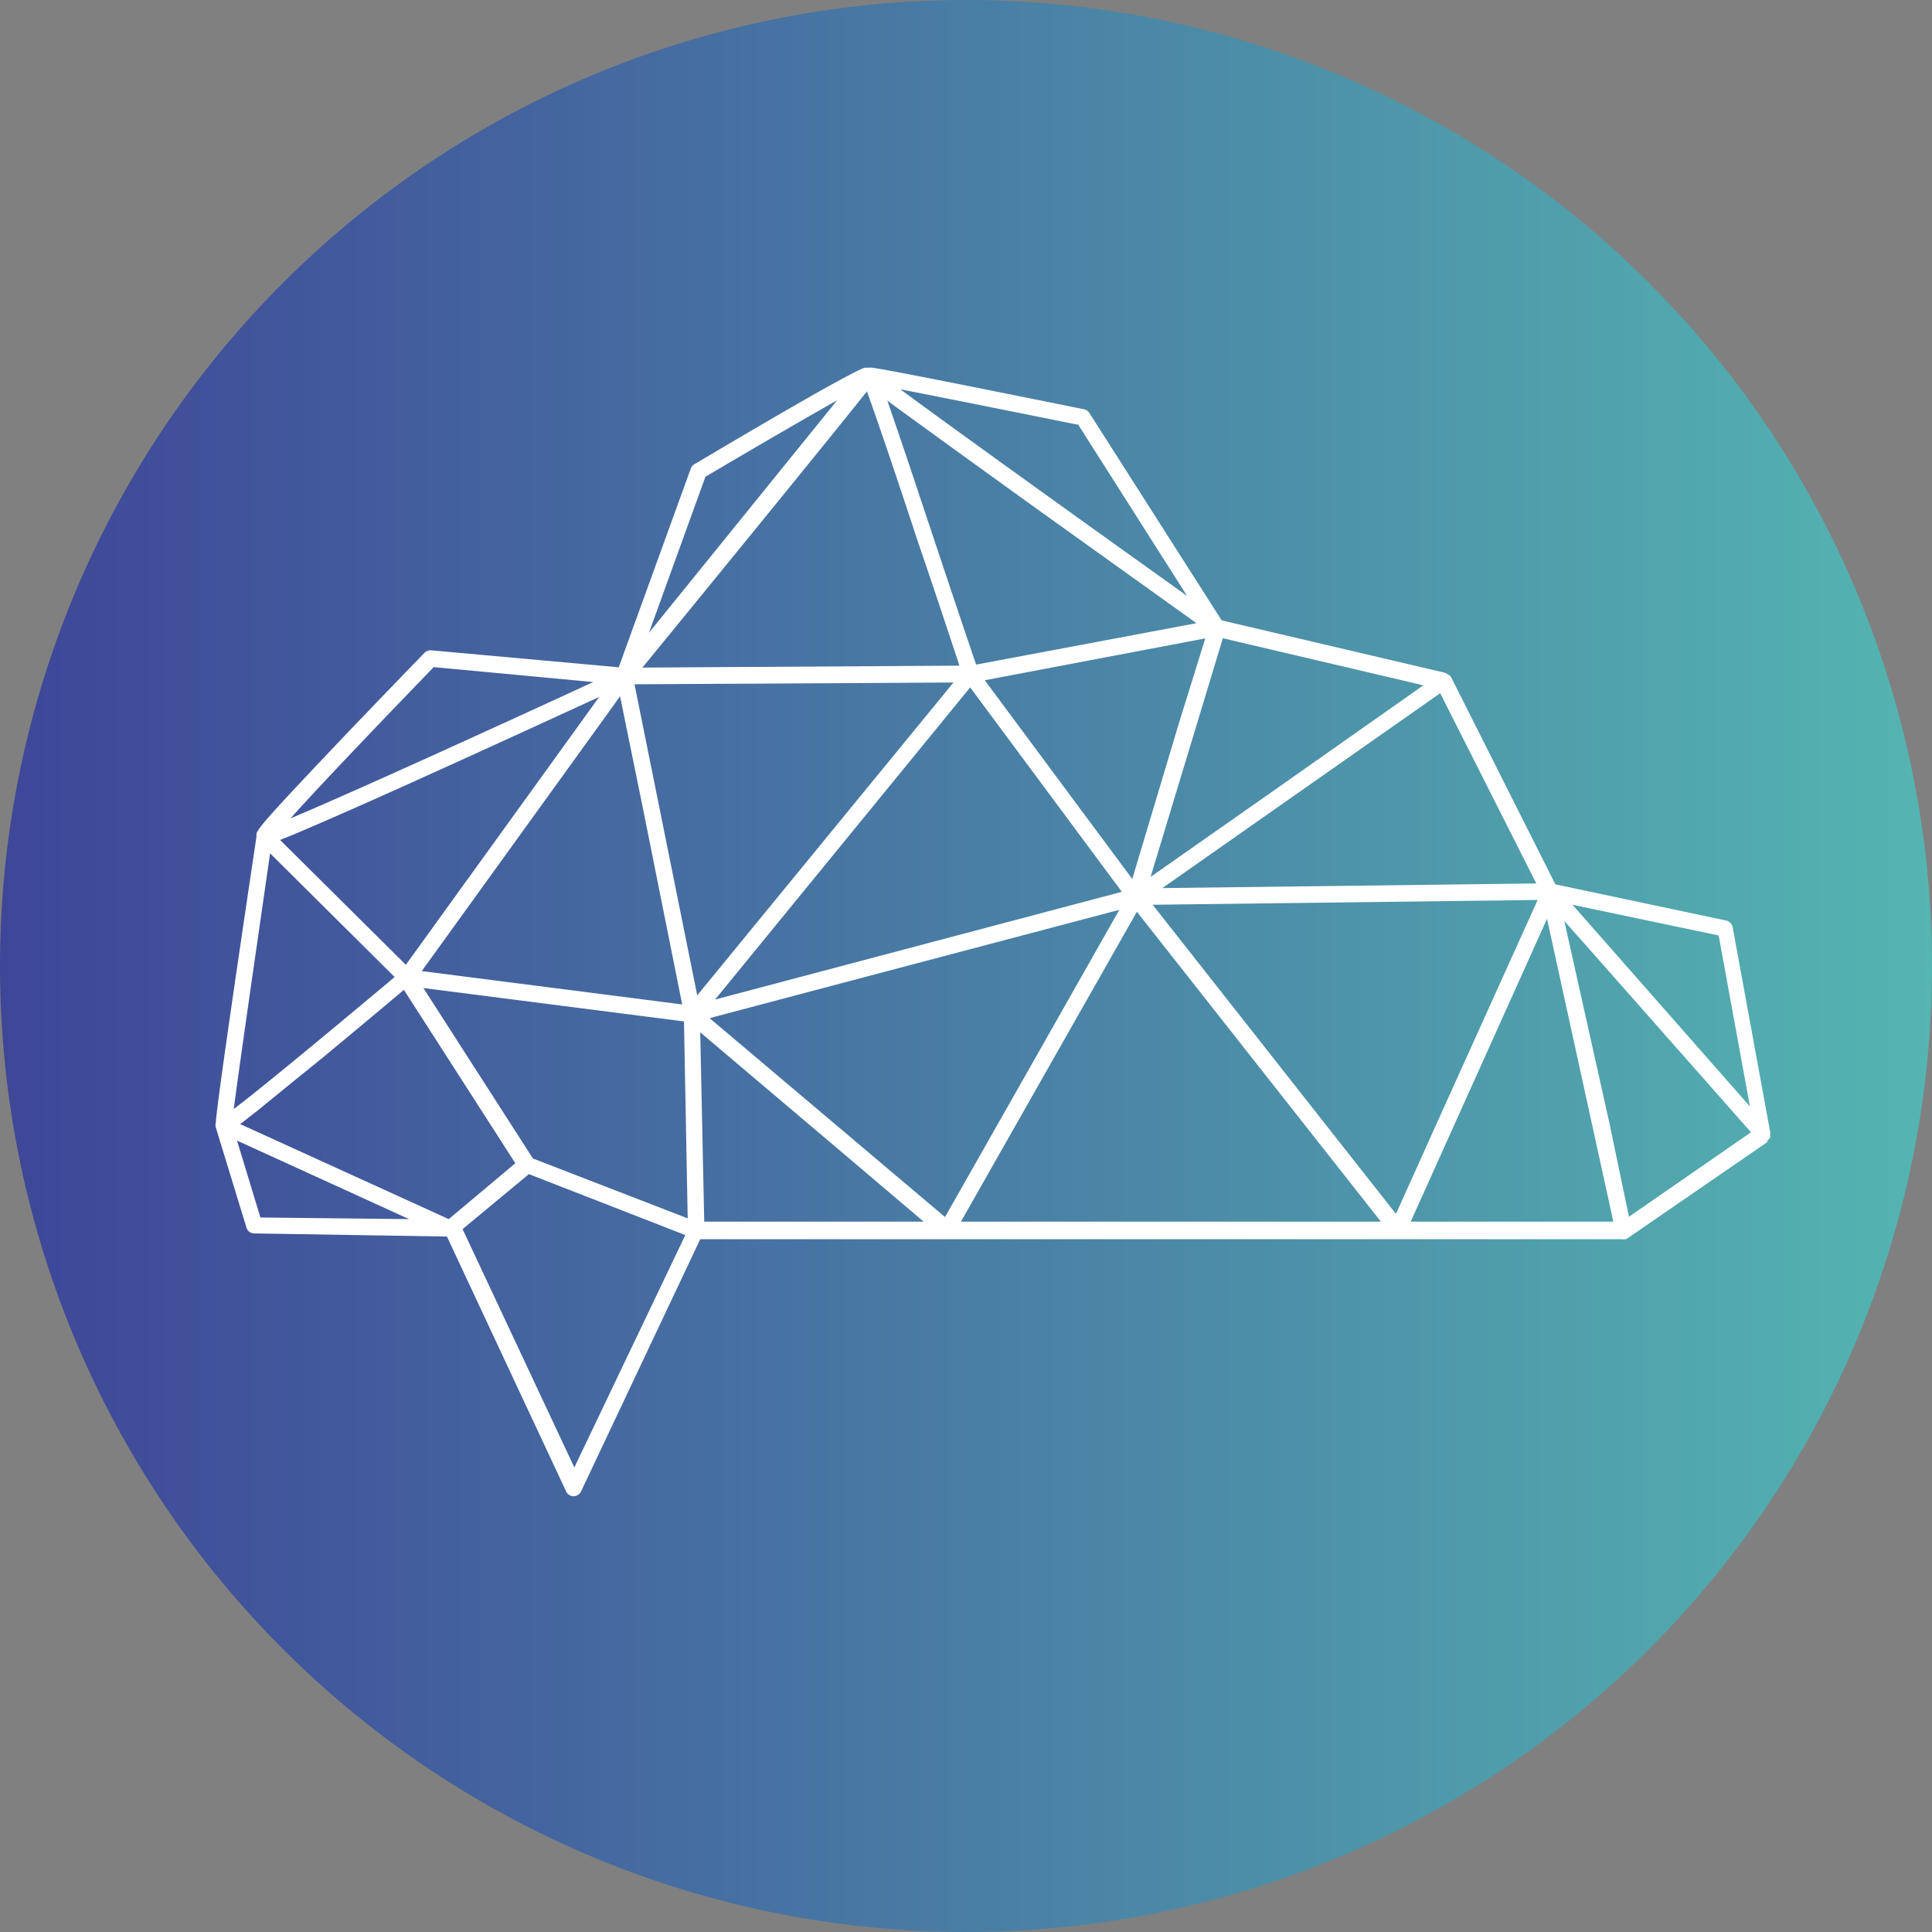 <svg xmlns="http://www.w3.org/2000/svg" xmlns:xlink="http://www.w3.org/1999/xlink" viewBox="0 0 129.68 129.68"><rect x="0" y="0" width="129.68" height="129.68" fill="#808080" stroke="none"/><defs><linearGradient id="neu" y1="64.84" x2="129.68" y2="64.84" gradientUnits="userSpaceOnUse"><stop offset="0" stop-color="#3e4698"/><stop offset="1" stop-color="#54b5b1"/></linearGradient></defs><g id="Ebene_2" data-name="Ebene 2"><g id="Ebene_1-2" data-name="Ebene 1"><path d="M64.84,0a64.84,64.84,0,1,0,64.84,64.84A64.84,64.84,0,0,0,64.84,0Z" style="fill:url(#neu)"/><path d="M64.5,82l11.81-20.8L92.69,82ZM47.27,82,47,69.29l8.67,7.34L62,82Zm-8.72,16.5-7.5-16,4.45-3.69L46,82.9ZM17.48,81.72l-1.57-5.16,11.55,5.27Zm.65-24.44,8.36,8.3c-3.58,3-8.74,7.3-10.8,8.86.38-2.92,1.55-11,2.44-17.16m11-12.5,10.69,1c-7.22,3.33-16.47,7.54-20.32,9.15C21.61,52.57,26,48,29.11,44.78M47.35,32c2.69-1.59,6.46-3.79,8.84-5.13L43.56,42.47Zm25-3.53L79.68,40c-7-5-15.62-11.19-19.25-13.87,2.88.56,8,1.59,11.88,2.37M85.59,53l-8.36,5.86,4.29-14.17.56-1.85L95.54,46Zm31.87,21.27L105.55,60.73l9.81,2.06Zm-8.12,7.4L108,75.26,105,61.82l1.3,1.46L117.53,76Zm-5.5-20L108.29,82H94.69ZM35.77,77.76,28.42,66.32l17.49,2.24.25,13.22Zm-8.53-13L18.8,56.38c.64-.25,1.59-.65,3.06-1.29,2-.87,4.81-2.12,8.3-3.71,3.89-1.76,7.81-3.57,10.06-4.6ZM65.52,44.61c-.89-2.61-1.93-5.72-2.94-8.75-.95-2.85-1.84-5.54-2.53-7.54l-.49-1.43c.52.39,1.2.88,2.06,1.5,1.94,1.42,4.65,3.37,8.05,5.82l10.64,7.62Zm12.5,15L96.67,46.53l6.45,12.77Zm-.65,1.12L103,60.41h.21L96.51,75.24,93.7,81.48ZM58.13,65.56l17-4.49L69,71.88l-5.57,9.81L47.63,68.34Zm-15-11.42,2.66,13.28L28.31,65.18,41.62,46.74ZM64,45.81l-17.2,21L42.59,45.93l13.28-.07Zm-20.88-1c3.34-4.08,12.58-15.4,15.07-18.54.64,1.75,2.08,6,3.37,9.94,1,2.91,2,5.92,2.84,8.47Zm22,1.33L75.3,59.86,48,67.09Zm14,2.44L76,59l-9.9-13.34L80.9,42.85Zm-49,33.25-14-6.38c.31-.23.7-.54,1.2-.93,1-.82,2.45-2,4.22-3.43,2.3-1.9,4.6-3.83,5.57-4.65l7.48,11.64Zm88.7-5.48,0-.07a0,0,0,0,0,0,0l0-.1h0V76a0,0,0,0,1,0,0l-2.52-13.76a.57.57,0,0,0-.43-.45L104.4,59.36l-7-13.91h0v0l-.08-.1,0,0-.08-.06,0,0L97,45.16h0L82,41.64,73.12,27.72a.55.55,0,0,0-.36-.25c-10.58-2.14-13.4-2.68-14.23-2.79a.41.41,0,0,0-.16,0h-.24l-.1,0c-.67.26-2.89,1.42-11.42,6.48a.51.51,0,0,0-.24.28L41.53,44.79,28.94,43.65a.58.58,0,0,0-.45.17s-2.84,2.93-5.61,5.83c-4,4.22-5.25,5.57-5.59,6.14a.61.61,0,0,0-.07.14.54.54,0,0,0,0,.19C15,71,14.55,74.47,14.48,75.38a.66.66,0,0,0,0,.28v0h0l2.06,6.73a.54.54,0,0,0,.52.4L30,83l8,17.11a.55.55,0,0,0,.5.32h0a.56.56,0,0,0,.5-.32l8-16.93,61.9,0a.32.32,0,0,0,.14,0h0l.11,0h0l9.39-6.46h0a.27.27,0,0,0,.08-.07l0,0,0-.06,0,0" style="fill:#fff"/></g></g></svg>